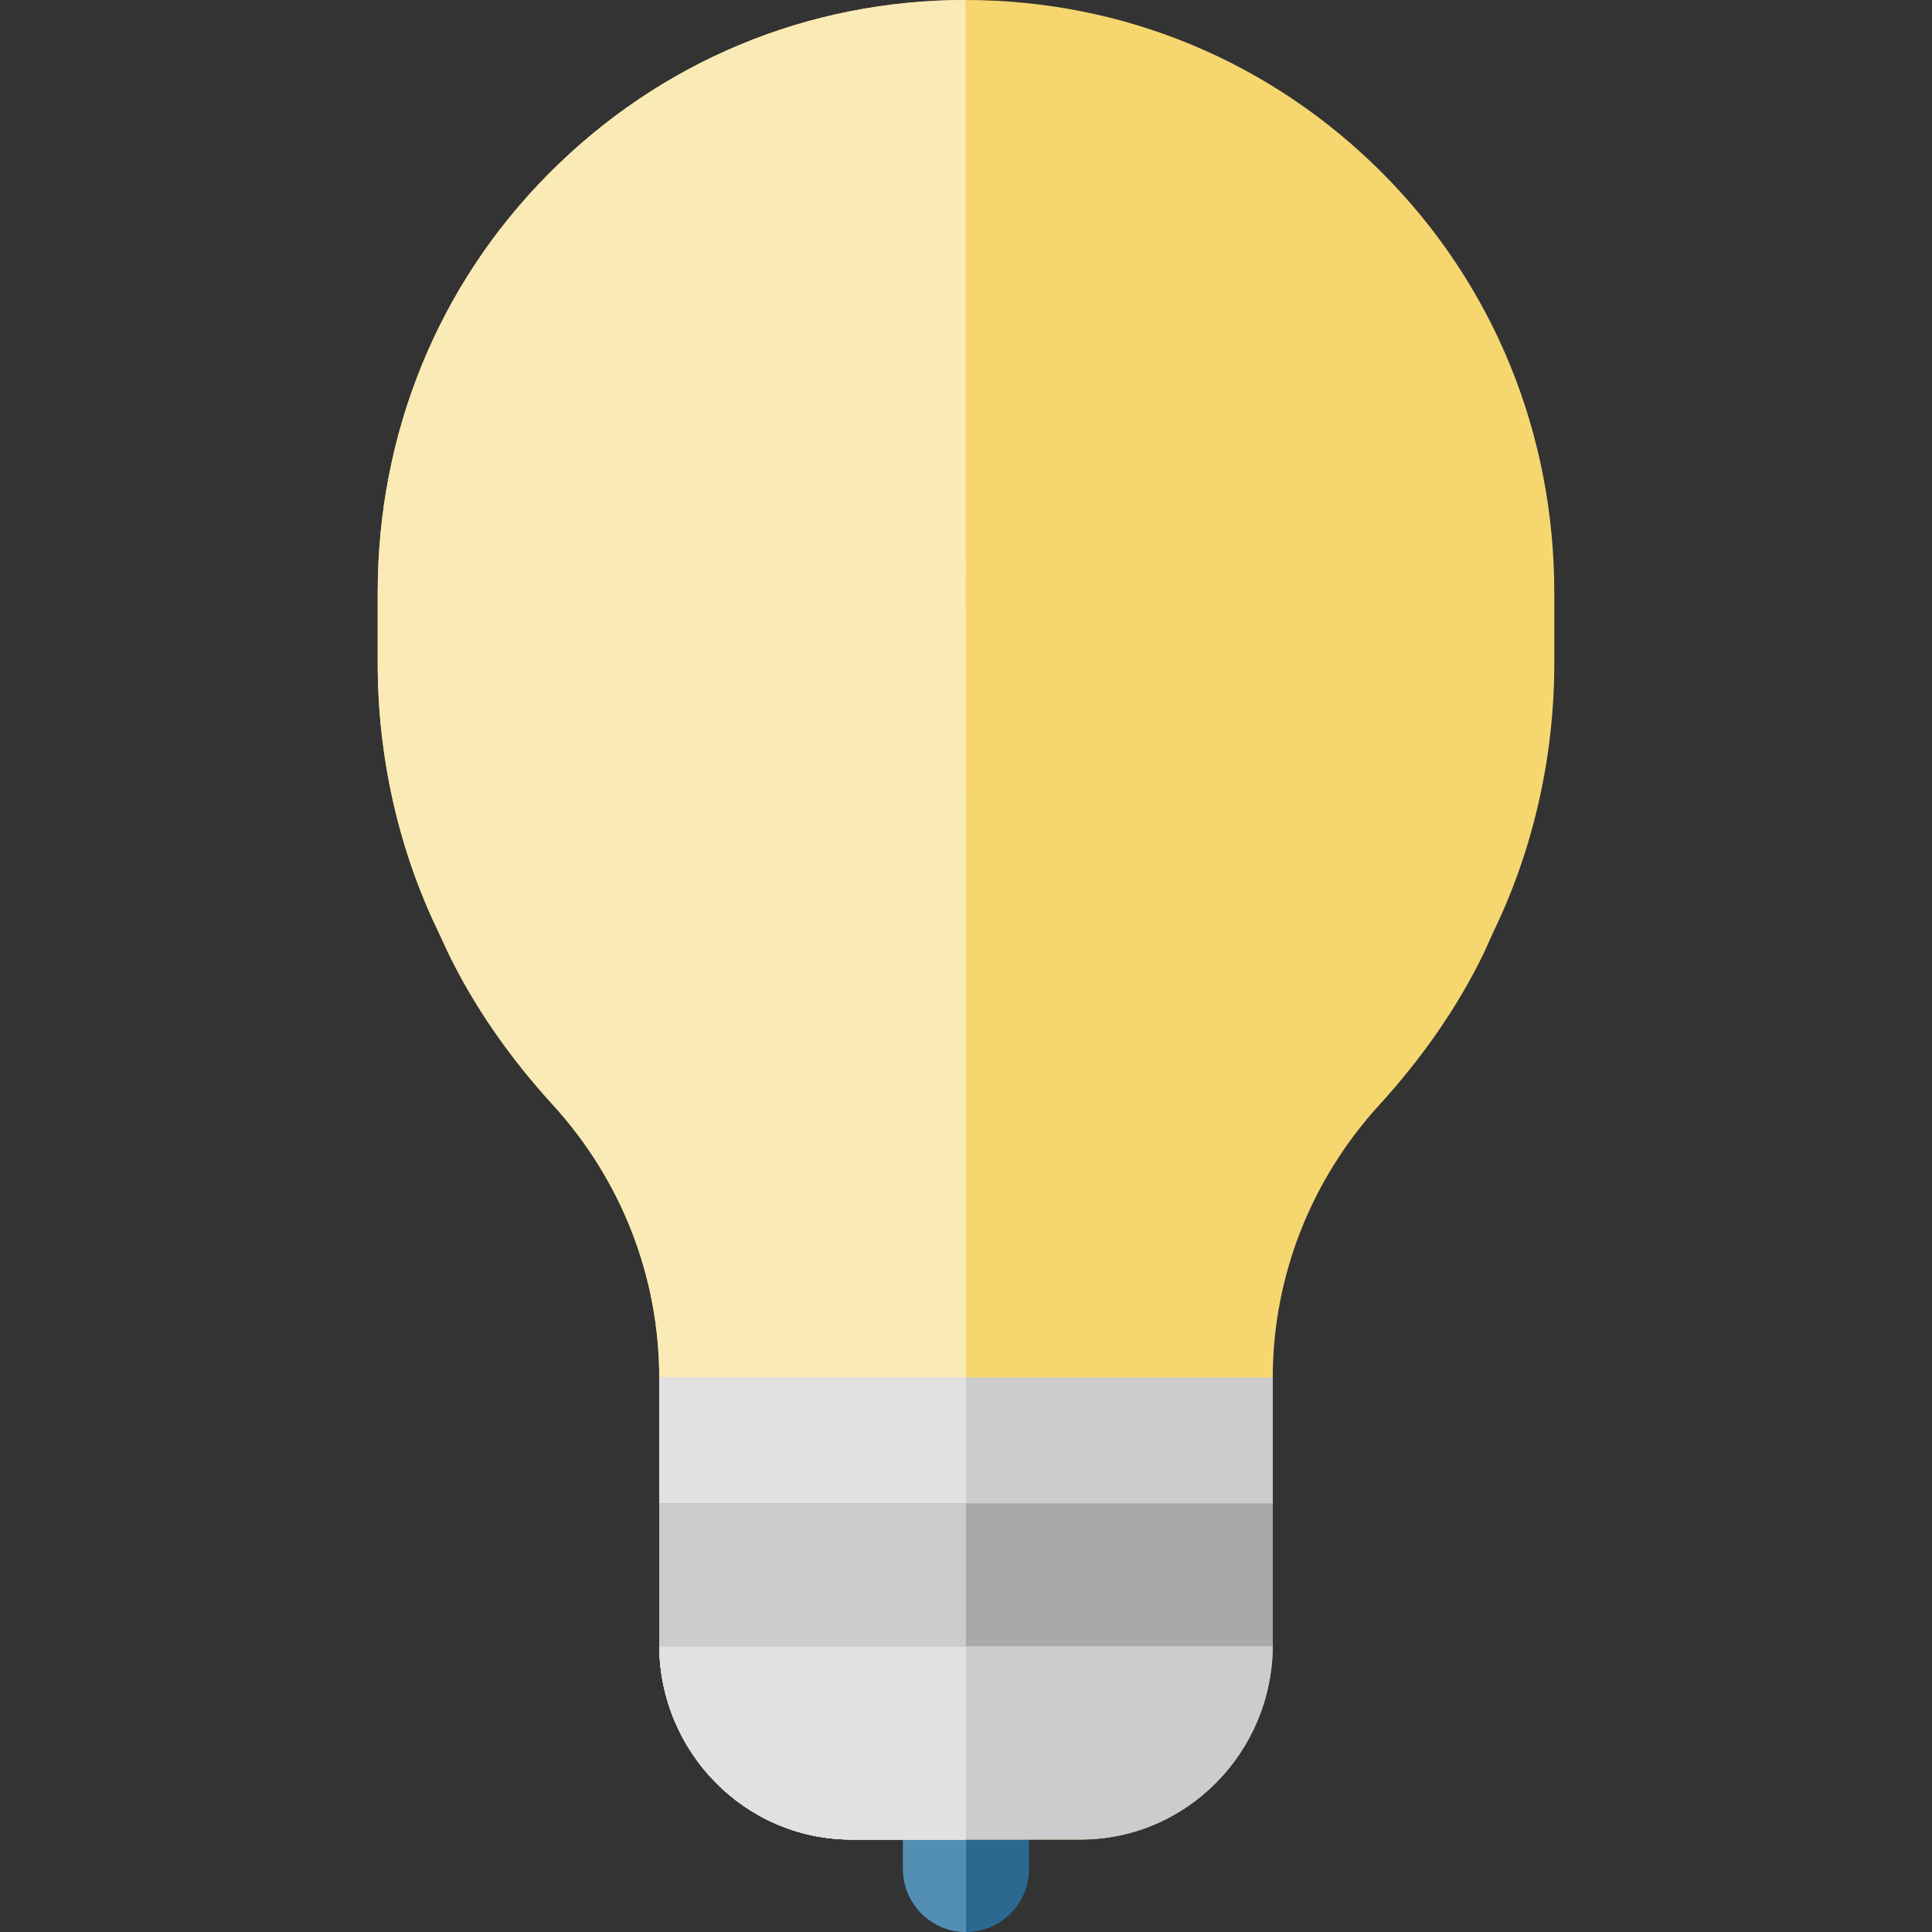 <?xml version="1.0" encoding="iso-8859-1"?>
<!-- Generator: Adobe Illustrator 19.0.0, SVG Export Plug-In . SVG Version: 6.00 Build 0)  -->
<svg version="1.1" id="Layer_1" xmlns="http://www.w3.org/2000/svg" xmlns:xlink="http://www.w3.org/1999/xlink" x="0px" y="0px"
	 viewBox="0 0 512 512" style="enable-background:new 0 0 512 512;" xml:space="preserve">
<rect x="0" y="0" width="512" height="512" fill="#333333" stroke="none"/>
<path style="fill:#2C6991;" d="M256.002,512c-9.225,0-16.704-7.479-16.704-16.704v-13.363c0-9.225,7.479-16.704,16.704-16.704
	s16.704,7.479,16.704,16.704v13.363C272.706,504.522,265.227,512,256.002,512z"/>
<path style="fill:#528FB3;" d="M256.002,512c-9.225,0-16.704-7.479-16.704-16.704v-13.363c0-9.225,7.479-16.704,16.704-16.704V512z"
	/>
<path style="fill:#F6D76F;" d="M366.508,46.024C337.01,16.345,297.802,0,255.88,0s-80.949,16.345-110.447,46.024
	c-29.431,29.613-45.337,69.03-45.337,110.988v18.782c0,24.518,5.413,49.137,16.112,71.201l2.605,5.617
	c6.856,14.138,16.259,27.661,27.706,40.191c18.099,19.811,28.189,45.502,28.189,72.339v70.74c0,28.309,22.667,51.619,50.977,51.619
	h60.63c28.31,0,50.977-23.309,50.977-51.619v-70.74c0-26.838,10.149-52.528,28.249-72.339c11.448-12.53,20.82-26.053,27.674-40.189
	l2.532-5.623c10.697-22.06,16.156-46.681,16.156-71.199v-18.782C411.905,115.054,395.939,75.637,366.508,46.024z"/>
<path style="fill:#FAEAB6;" d="M255.88,0c-41.921,0-80.949,16.345-110.447,46.024c-29.431,29.613-45.337,69.03-45.337,110.988
	v18.782c0,24.518,5.413,49.137,16.112,71.201l2.605,5.617c6.856,14.138,16.259,27.661,27.706,40.191
	c18.099,19.811,28.189,45.502,28.189,72.339v70.74c0,28.309,22.667,51.619,50.977,51.619h30.315L255.88,0z"/>
<path style="fill:#CCCCCC;" d="M174.709,365.005v70.877c0,28.309,22.667,51.619,50.977,51.619h60.63
	c28.31,0,50.977-23.309,50.977-51.619v-70.877H174.709z"/>
<g>
	<path style="fill:#E1E1E1;" d="M174.709,365.005v70.877c0,28.309,22.667,51.619,50.977,51.619h30.315V365.005H174.709z"/>
	<path style="fill:#E1E1E1;" d="M174.709,398.413v37.469c0,28.309,22.667,51.619,50.977,51.619h30.315v-89.088H174.709z"/>
</g>
<rect x="174.713" y="398.412" style="fill:#ABA8AB;" width="162.585" height="37.862"/>
<rect x="174.713" y="398.412" style="fill:#CCCCCC;" width="81.293" height="37.862"/>
<g>
</g>
<g>
</g>
<g>
</g>
<g>
</g>
<g>
</g>
<g>
</g>
<g>
</g>
<g>
</g>
<g>
</g>
<g>
</g>
<g>
</g>
<g>
</g>
<g>
</g>
<g>
</g>
<g>
</g>
</svg>
